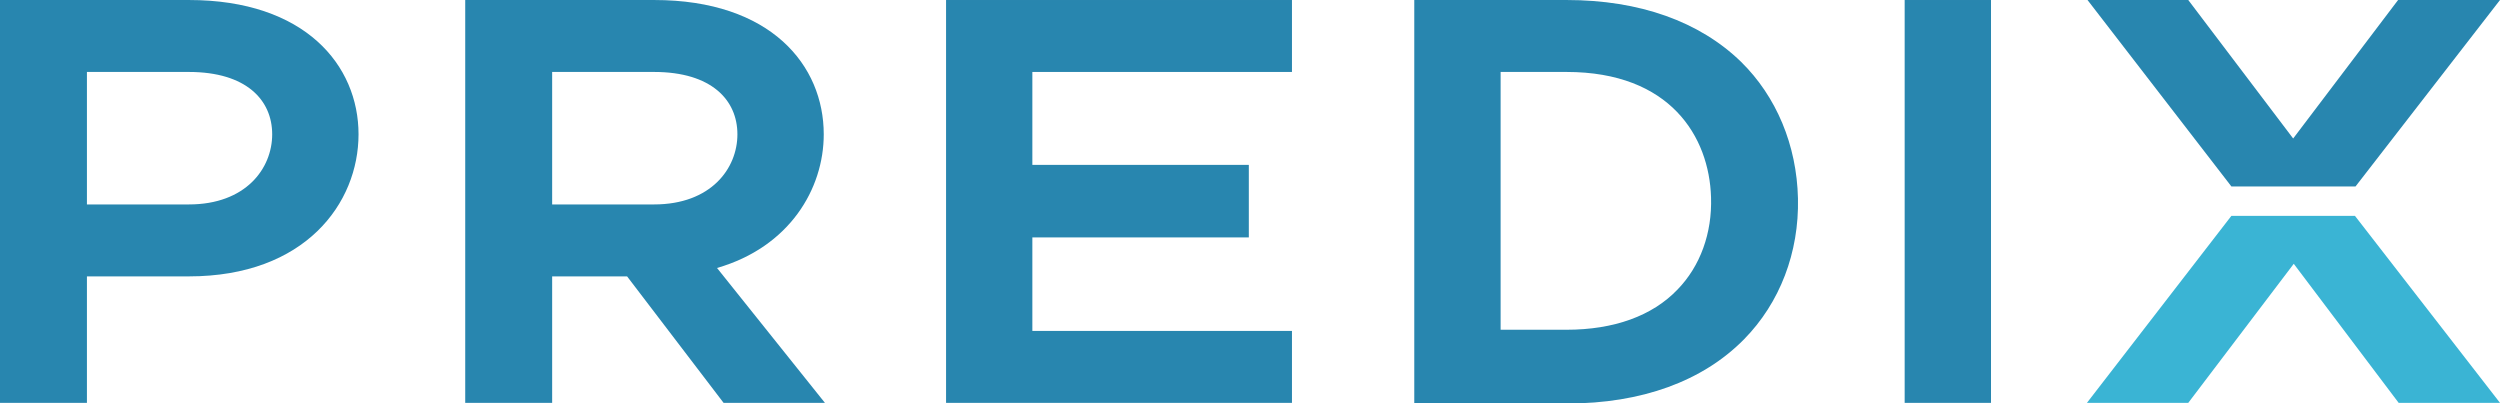 ﻿<?xml version="1.0" encoding="utf-8"?>
<!DOCTYPE svg PUBLIC "-//W3C//DTD SVG 1.1//EN" "http://www.w3.org/Graphics/SVG/1.1/DTD/svg11.dtd">
<svg xmlns="http://www.w3.org/2000/svg" xmlns:xlink="http://www.w3.org/1999/xlink" version="1.1" baseProfile="full" width="417" height="67.303" viewBox="0 0 417.00 67.30" enable-background="new 0 0 417.00 67.30" xml:space="preserve">
	<path fill="#2886AF" fill-opacity="1" stroke-width="0.2" stroke-linejoin="round" d="M 157.803,1.52588e-005L 157.803,67.197L 215.5,67.197L 215.5,55.197L 172.197,55.197L 172.197,39.599L 208.303,39.599L 208.303,27.5L 172.197,27.5L 172.197,12L 215.5,12L 215.5,1.52588e-005"/>
	<path fill="#2886AF" fill-opacity="1" stroke-width="0.2" stroke-linejoin="round" d="M 250.303,55L 261.303,55C 269.197,55 275.599,52.697 279.803,48.303C 283.599,44.402 285.599,38.902 285.401,32.902C 285.099,22.803 278.599,12 261.303,12L 250.303,12M 235.901,67.197L 235.901,1.52588e-005L 261.303,1.52588e-005C 273.5,1.52588e-005 283.5,3.599 290.401,10.303C 296.303,16.099 299.697,24.197 299.901,33.099C 300.099,42.099 296.901,50.5 290.901,56.599C 284,63.599 273.803,67.303 261.401,67.303L 235.901,67.303"/>
	<rect x="317.697" y="1.52588e-005" fill="#2886AF" fill-opacity="1" stroke-width="0.2" stroke-linejoin="round" width="14.401" height="67.197"/>
	<path fill="#2886AF" fill-opacity="1" stroke-width="0.2" stroke-linejoin="round" d="M 31.5,1.52588e-005C 27.803,1.52588e-005 0,1.52588e-005 0,1.52588e-005L 0,67.197L 14.5,67.197L 14.5,46.099L 31.5,46.099C 50.901,46.099 59.803,33.902 59.803,22.402C 59.803,10.902 50.901,1.52588e-005 31.5,1.52588e-005 Z M 31.5,34.099L 14.5,34.099L 14.5,12L 31.5,12C 41.099,12 45.401,16.697 45.401,22.402C 45.401,28.099 41,34.099 31.5,34.099 Z "/>
	<path fill="#2886AF" fill-opacity="1" stroke-width="0.2" stroke-linejoin="round" d="M 137.599,67.197L 119.599,44.697C 131.697,41.197 137.401,31.5 137.401,22.402C 137.401,10.902 128.599,1.52588e-005 109.099,1.52588e-005C 105.401,1.52588e-005 77.599,1.52588e-005 77.599,1.52588e-005L 77.599,67.197L 92.099,67.197L 92.099,46.099L 104.599,46.099L 120.697,67.197M 92.099,12L 109.099,12C 118.697,12 123,16.697 123,22.402C 123,28.099 118.599,34.099 109.099,34.099L 92.099,34.099"/>
	<path fill="#2886AF" fill-opacity="1" stroke-width="0.2" stroke-linejoin="round" d="M 392.901,31.099L 417,1.52588e-005L 400,1.52588e-005L 382.5,23.099L 365,1.52588e-005L 348.197,1.52588e-005L 372.197,31.099"/>
	<path fill="#3AB4D4" fill-opacity="1" stroke-width="0.2" stroke-linejoin="round" d="M 372.197,36L 348.099,67.197L 365,67.197L 382.599,44L 400.099,67.197L 417,67.197L 392.803,36"/>
</svg>
